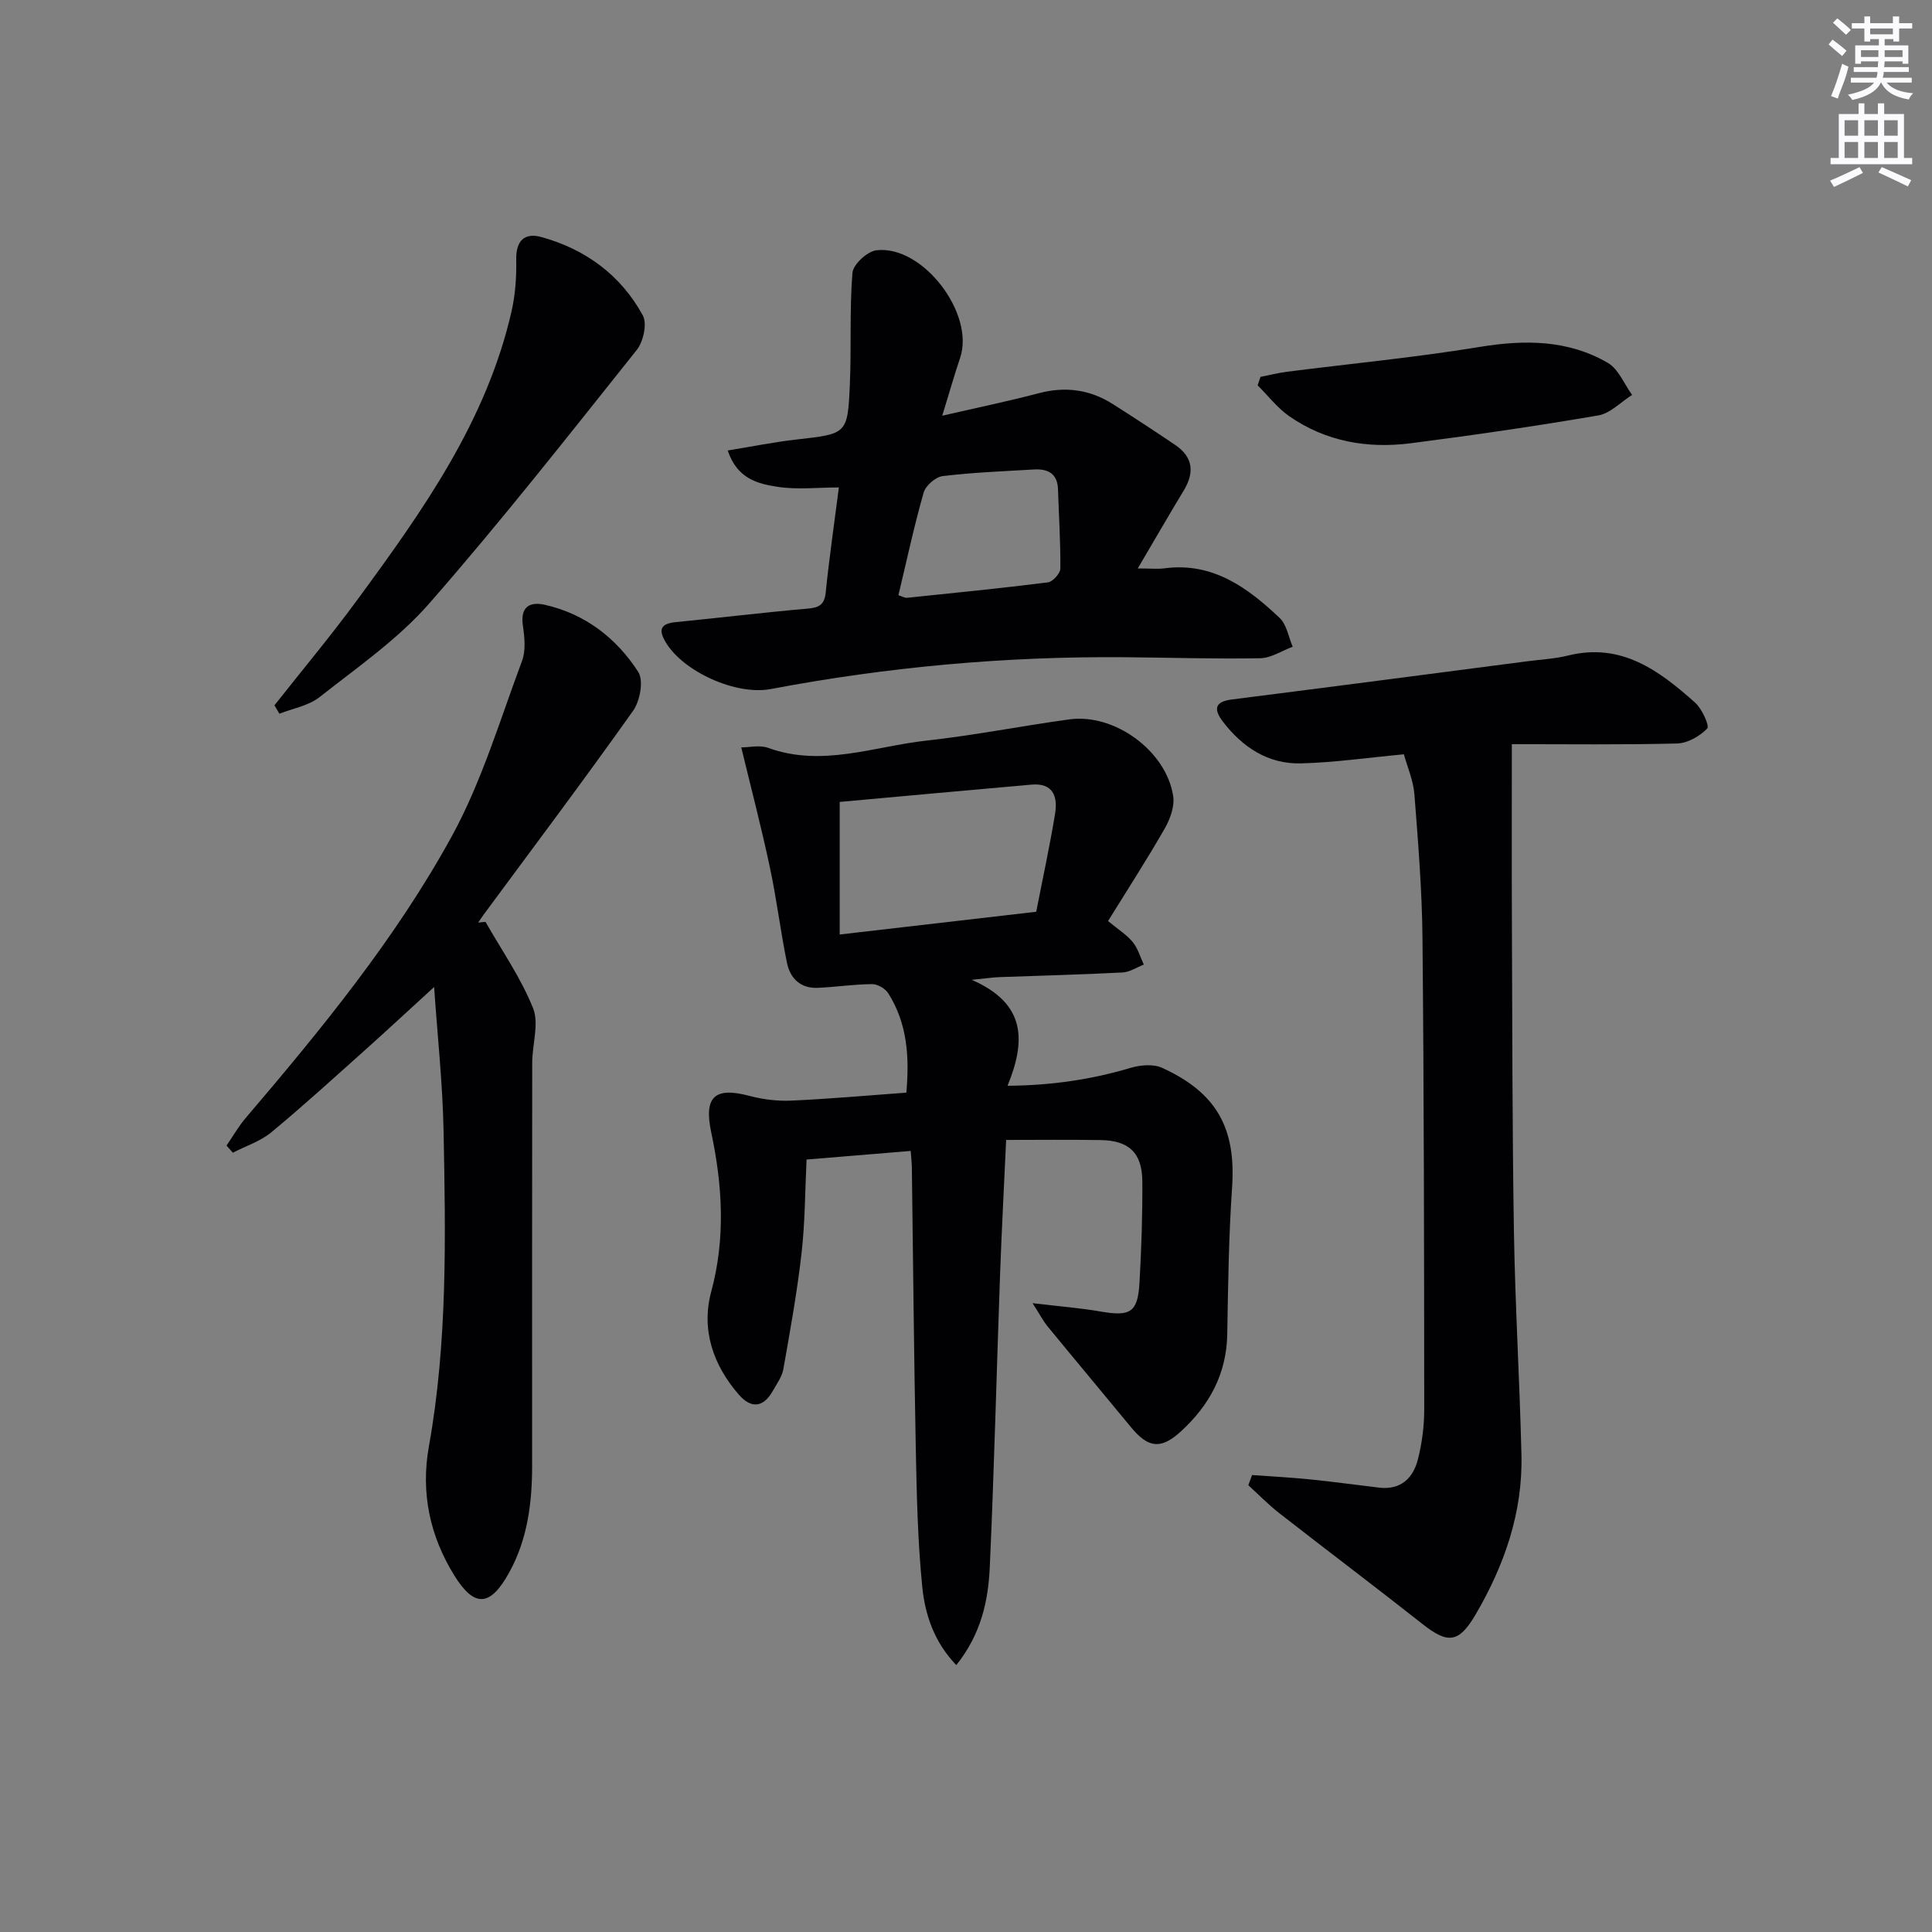 <svg enable-background="new 0 0 400 400" viewBox="0 0 400 400" xmlns="http://www.w3.org/2000/svg"><rect x="0" y="0" width="400" height="400" fill="#808080" stroke="none"/><g fill="#010103"><path d="m153.47 154.74c1.71 0 3.84-.53 5.55.09 11.19 4.07 21.95-.31 32.83-1.5 9.89-1.09 19.68-3.04 29.55-4.39 9.34-1.28 20.02 6.49 21.49 15.83.34 2.14-.62 4.81-1.76 6.79-3.69 6.44-7.73 12.68-11.72 19.13 2.17 1.8 3.91 2.88 5.13 4.38 1.06 1.3 1.54 3.08 2.27 4.64-1.47.57-2.92 1.56-4.41 1.63-8.47.44-16.96.65-25.44.96-1.29.05-2.57.24-5.78.56 11.38 4.96 11.17 12.73 7.42 21.94 9.26-.08 17.43-1.32 25.52-3.72 2.02-.6 4.69-.82 6.5.01 11.39 5.21 15.29 12.59 14.47 24.73-.69 10.11-.83 20.27-1 30.41-.14 8.22-3.71 14.73-9.58 20.11-4.18 3.83-6.8 3.47-10.4-.91-5.71-6.94-11.49-13.83-17.19-20.78-.9-1.09-1.56-2.39-3.14-4.84 5.61.67 9.92 1 14.17 1.74 6.09 1.05 7.62.16 7.97-6 .4-6.97.63-13.96.59-20.93-.04-5.92-2.73-8.48-8.61-8.58-6.45-.11-12.91-.03-19.59-.03-.46 10.07-.93 18.86-1.25 27.64-.73 20.29-1.22 40.58-2.14 60.86-.32 6.96-1.8 13.81-6.93 20.23-4.55-4.72-6.46-10.4-7.04-16.15-.96-9.58-1.16-19.26-1.35-28.9-.38-19.31-.55-38.63-.81-57.94-.01-.98-.13-1.95-.24-3.46-7.14.59-14.01 1.15-21.56 1.78-.32 6.58-.31 13.04-1.04 19.41-.91 8.03-2.36 16.01-3.76 23.97-.27 1.56-1.34 3.01-2.15 4.45-1.95 3.51-4.47 3.83-7.07.85-5.35-6.14-7.83-13.48-5.72-21.32 3-11.1 2.32-22.06.01-32.94-1.57-7.38.64-9.54 7.94-7.59 2.79.74 5.8 1.1 8.67.97 7.79-.35 15.57-1.05 23.78-1.65.64-7.28.25-14.25-3.74-20.56-.62-.98-2.2-1.92-3.33-1.91-3.76.03-7.51.6-11.27.77-3.57.16-5.72-1.96-6.38-5.19-1.33-6.49-2.12-13.1-3.5-19.58-1.72-8.17-3.85-16.28-5.96-25.01zm20.38 11.29v27.45c13.55-1.57 27.02-3.13 40.69-4.71 1.36-6.99 2.81-13.61 3.9-20.29.58-3.52-.37-6.44-4.92-6.03-13.03 1.15-26.06 2.34-39.67 3.58z"/><path d="m259.23 305.39c4 .29 8.01.5 11.99.9 4.78.48 9.55 1.15 14.32 1.71 4.46.52 7.03-1.95 8.02-5.85.85-3.35 1.31-6.88 1.31-10.34-.02-32.49-.05-64.99-.36-97.48-.09-9.96-.9-19.91-1.67-29.85-.22-2.88-1.46-5.68-2.18-8.31-7.49.7-14.39 1.7-21.32 1.88-6.77.17-12.05-3.31-16.12-8.6-1.86-2.43-1.95-4.15 1.81-4.63 20.43-2.59 40.84-5.26 61.26-7.92 2.8-.36 5.65-.51 8.37-1.18 11.03-2.74 18.87 3.13 26.31 9.77 1.42 1.27 3.01 4.8 2.49 5.34-1.54 1.6-4.06 3.04-6.24 3.1-11.31.29-22.62.14-34.21.14 0 12.16-.04 24.04.01 35.91.09 21.62.07 43.25.42 64.87.25 15.46 1.19 30.91 1.56 46.38.28 11.97-3.55 22.9-9.53 33.1-3.46 5.89-5.74 6.03-10.98 1.89-9.8-7.73-19.77-15.24-29.61-22.92-2.27-1.77-4.29-3.86-6.43-5.8.27-.71.52-1.41.78-2.11z"/><path d="m235.56 117.69c2.7 0 4.15.16 5.56-.03 9.99-1.3 17.19 4.01 23.82 10.28 1.47 1.39 1.83 3.94 2.7 5.96-2.24.83-4.47 2.34-6.72 2.38-9.32.17-18.65-.13-27.98-.21-24.67-.21-49.12 2-73.36 6.59-7.18 1.36-18.08-3.58-21.73-9.65-1.61-2.67-1.08-3.9 2.09-4.21 9.09-.89 18.15-2 27.25-2.79 2.41-.21 3.51-.79 3.77-3.39.7-6.92 1.71-13.81 2.72-21.7-4.41 0-8.71.51-12.83-.15-3.93-.62-8.23-1.63-10.18-7.5 4.97-.81 9.57-1.75 14.21-2.27 10.45-1.18 10.62-1.09 11.07-11.31.34-7.73-.08-15.5.54-23.2.14-1.74 3.06-4.44 4.95-4.67 9.57-1.16 20.43 13.1 17.35 22.24-1.24 3.7-2.31 7.47-3.71 12.01 7.24-1.67 13.68-3 20.03-4.67 5.49-1.44 10.54-.75 15.27 2.25 4.35 2.76 8.66 5.58 12.93 8.47 3.74 2.53 4.02 5.74 1.74 9.49-3.02 4.97-5.9 9.99-9.49 16.08zm-49.55 5.54c.83.27 1.31.58 1.75.54 9.74-1.01 19.49-1.97 29.21-3.2 1-.13 2.55-1.85 2.56-2.84.06-5.46-.31-10.92-.48-16.39-.1-3.3-2.08-4.31-4.97-4.14-6.31.37-12.63.61-18.9 1.37-1.48.18-3.54 1.97-3.95 3.42-1.99 6.99-3.52 14.11-5.22 21.24z"/><path d="m100.52 190.86c3.36 5.92 7.33 11.59 9.84 17.86 1.29 3.21-.16 7.47-.17 11.26-.04 27.82-.02 55.64-.02 83.46 0 7.73-.95 15.27-4.77 22.17-3.9 7.05-7.17 7.31-11.36.54-5.05-8.17-6.96-17.09-5.24-26.7 3.87-21.59 3.46-43.41 3.04-65.2-.19-9.9-1.27-19.79-1.96-29.9-5.29 4.83-9.72 8.95-14.22 12.98-6.45 5.76-12.84 11.6-19.5 17.11-2.26 1.87-5.28 2.83-7.95 4.21-.44-.49-.87-.98-1.31-1.47 1.31-1.9 2.46-3.94 3.94-5.68 15.67-18.38 31.03-37.1 42.66-58.29 6.24-11.37 10-24.13 14.58-36.37.81-2.16.53-4.9.18-7.29-.58-3.91 1.4-5.04 4.55-4.33 8.35 1.89 14.83 6.9 19.34 13.91 1.14 1.77.36 6.01-1.07 8.02-10.1 14.25-20.61 28.21-30.98 42.26-.38.52-.73 1.07-1.09 1.6.52-.05 1.01-.1 1.51-.15z"/><path d="m56.82 146.03c5.74-7.28 11.69-14.39 17.17-21.86 13.5-18.38 26.74-36.96 31.93-59.76.79-3.48 1.03-7.16.96-10.73-.07-3.89 1.79-5.54 5.15-4.62 9.16 2.52 16.5 7.88 21.06 16.25.93 1.71.11 5.44-1.27 7.16-14.1 17.67-28.07 35.48-42.96 52.48-6.49 7.41-14.88 13.21-22.7 19.38-2.26 1.79-5.52 2.33-8.31 3.44-.33-.58-.68-1.16-1.03-1.74z"/><path d="m260.97 78.03c1.85-.36 3.68-.84 5.54-1.07 13.28-1.69 26.63-2.96 39.83-5.13 9.33-1.53 18.27-1.5 26.53 3.29 2.22 1.28 3.39 4.38 5.04 6.64-2.33 1.47-4.5 3.82-7.01 4.25-12.89 2.21-25.84 4.09-38.81 5.76-8.96 1.15-17.58-.34-25.14-5.58-2.48-1.72-4.4-4.25-6.57-6.41.19-.59.39-1.17.59-1.75z"/></g><path d="m378.6 9.2.8-1c.9.7 1.9 1.4 2.9 2.3l-.9 1.1c-1.1-.9-2-1.7-2.8-2.4zm.5 10.7c.9-2.1 1.6-4.3 2.3-6.7.4.2.8.4 1.3.6-.7 3.1-1.5 4.3-2.2 6.6zm.4-15.2.9-.9c1 .8 2 1.6 2.8 2.4l-1 1c-1-.9-1.9-1.8-2.7-2.5zm12.5-1.3h1.2v1.4h2.7v1.1h-2.7v2.7h-1.2v-.5h-1.8v1.3h4.9v3.8h-1.2v-.5h-3.7c0 .4-.1.9-.1 1.2h5.1v1h-5.2c0 .5-.1.9-.2 1.2h6v1h-5.2c1.1 1.3 2.9 2 5.5 2.2-.4.4-.7.8-.9 1.3-2.9-.5-4.8-1.6-5.7-3.5h-.1c-.8 1.7-2.7 2.9-5.9 3.6-.2-.4-.6-.8-.9-1.1 2.8-.6 4.6-1.4 5.4-2.5h-4.8v-1h5.3c.1-.3.2-.7.2-1.2h-4.9v-1h5c0-.4 0-.8.1-1.2h-3.6v.5h-1.2v-3.8h4.9v-1.3h-1.8v.5h-1.2v-2.7h-2.6v-1.1h2.6v-1.4h1.2v1.4h4.7v-1.4zm-6.7 8.4h3.6c0-.4 0-.9 0-1.4h-3.6zm1.9-4.7h4.7v-1.2h-4.7zm6.7 3.3h-3.7v1.4h3.7z" fill="#fbfafc"/><path d="m384.7 21.4h1.3v2.2h2.8v-2.2h1.3v2.2h4.1v9.1h1.7v1.3h-16.9v-1.3h1.7v-9.1h4.1v-2.2zm.3 13.2.7 1.2c-1.8.9-3.8 1.9-6 2.9-.2-.4-.5-.8-.8-1.3 2.4-1 4.4-2 6.1-2.8zm-3.1-6.5h2.8v-3.2h-2.8zm0 4.6h2.8v-3.3h-2.8zm4.1-4.6h2.8v-3.2h-2.8zm0 4.6h2.8v-3.3h-2.8zm3.6 1.9c2.1.9 4.1 1.8 6.1 2.7l-.7 1.3c-2.2-1.1-4.2-2-6.1-2.9zm3.3-9.7h-2.8v3.2h2.8zm-2.8 7.8h2.8v-3.3h-2.8z" fill="#fbfafc"/></svg>
